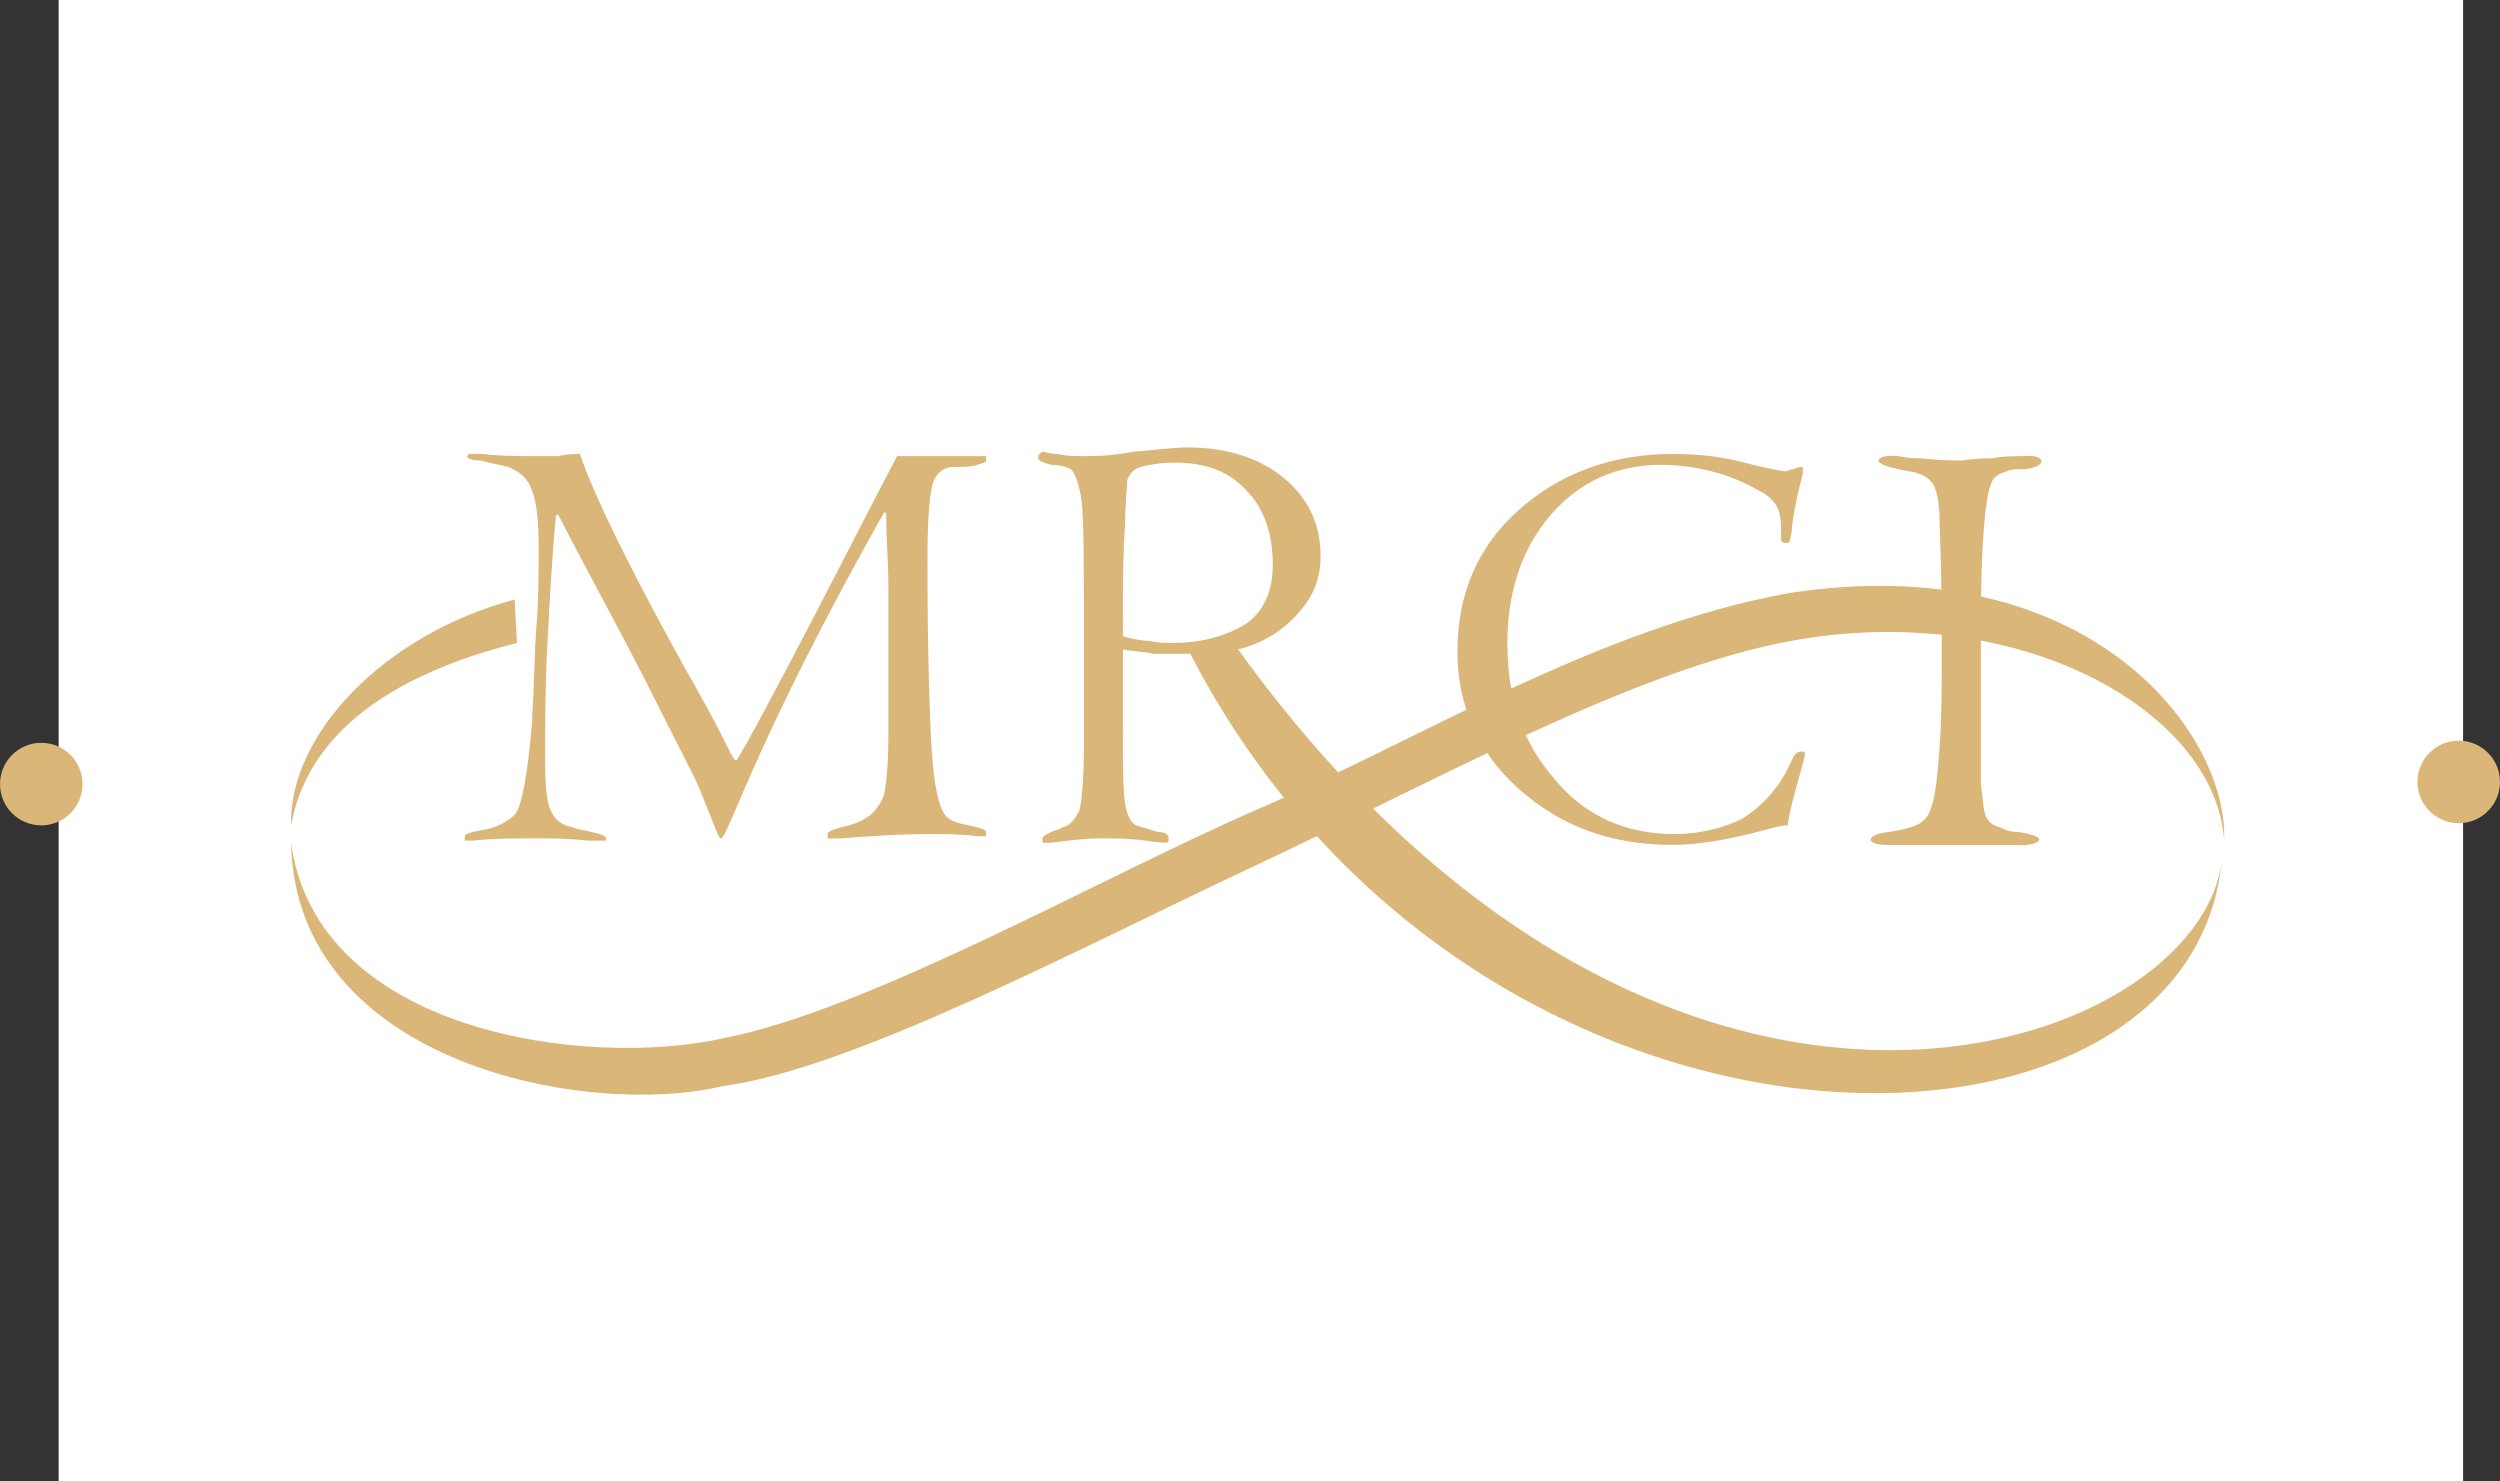 <?xml version="1.0" encoding="UTF-8"?> <!-- Generator: Adobe Illustrator 23.0.4, SVG Export Plug-In . SVG Version: 6.00 Build 0) --> <svg xmlns="http://www.w3.org/2000/svg" xmlns:xlink="http://www.w3.org/1999/xlink" id="Capa_1" x="0px" y="0px" viewBox="0 0 115.1 68.2" style="enable-background:new 0 0 115.1 68.2;" xml:space="preserve"><rect x="0" y="0" width="115.1" height="68.2" fill="#333333" stroke="none"/> <style type="text/css"> .st0{fill:#FFFFFF;} .st1{fill:#DAB679;} .st2{fill-rule:evenodd;clip-rule:evenodd;fill:#DAB679;} </style> <rect x="2.7" class="st0" width="110.7" height="68.2"></rect> <circle class="st1" cx="1.9" cy="36.1" r="1.9"></circle> <circle class="st1" cx="113.2" cy="36" r="1.9"></circle> <g> <g> <g> <path class="st2" d="M43.9,21.5c0.4,0,0.8,0,1.1-0.1c0.3-0.1,0.4-0.1,0.4-0.2c0-0.1,0-0.1,0-0.2c0,0-0.1,0-0.2,0c0,0-0.1,0-0.2,0 C44.3,21,43.5,21,42.7,21c-0.2,0-0.5,0-1,0c-0.2,0-0.3,0-0.4,0L40,23.5c-3.9,7.6-6,11.5-6.1,11.5c-0.1,0-0.2-0.2-0.3-0.4 c-0.1-0.2-0.2-0.4-0.3-0.6c-0.4-0.8-1-1.9-1.8-3.3c-2.6-4.7-4.2-8-4.8-9.8c-0.2,0-0.6,0-1,0.1c-0.5,0-0.8,0-1,0 c-0.8,0-1.7,0-2.5-0.1c-0.2,0-0.3,0-0.3,0c-0.1,0-0.2,0-0.3,0c0,0-0.1,0.1-0.1,0.1c0,0.1,0.2,0.2,0.6,0.2 c0.4,0.1,0.9,0.2,1.3,0.3c0.5,0.2,0.9,0.5,1.1,1.1c0.2,0.5,0.3,1.4,0.3,2.6c0,1.1,0,2.3-0.1,3.6c-0.1,1.3-0.1,2.7-0.2,4.2l0,0.2 c-0.2,2.5-0.5,4-0.8,4.3c-0.3,0.3-0.8,0.6-1.4,0.7c-0.6,0.1-0.9,0.2-0.9,0.3c0,0.1,0,0.1,0,0.2c0,0,0.1,0,0.1,0c0,0,0.1,0,0.3,0 c0.9-0.1,1.8-0.1,2.7-0.1c0.9,0,1.7,0,2.5,0.1c0.2,0,0.2,0,0.3,0h0.5c0.1,0,0.1,0,0.1,0c0,0,0-0.1,0-0.1c0-0.1-0.2-0.2-0.7-0.3 c-0.3-0.1-0.6-0.1-0.8-0.2c-0.5-0.1-0.8-0.3-1-0.7c-0.2-0.3-0.3-1.1-0.3-2.2v-0.5c0-1.5,0-3.1,0.1-5c0.1-1.9,0.2-3.9,0.4-6l0.1,0 c1.6,3.1,3.1,5.8,4.3,8.2c1.2,2.4,2,3.9,2.2,4.4c0.2,0.5,0.4,1,0.6,1.5c0.2,0.5,0.3,0.8,0.4,0.8c0.1,0,0.3-0.5,0.7-1.4 c1.9-4.5,4.2-9,6.8-13.6l0.1,0c0,1.2,0.1,2.3,0.1,3.4c0,1.1,0,2.3,0,3.4c0,0.5,0,1.2,0,1.9c0,0.8,0,1.3,0,1.6 c0,1.3-0.1,2.2-0.2,2.7c-0.2,0.5-0.5,0.9-0.9,1.1c-0.3,0.2-0.7,0.3-1.1,0.4c-0.4,0.1-0.6,0.2-0.6,0.3c0,0.1,0,0.2,0,0.2 c0,0,0.1,0,0.2,0c0,0,0.2,0,0.4,0c1.3-0.1,2.7-0.2,4.1-0.2c0.7,0,1.5,0,2.2,0.1c0.1,0,0.2,0,0.2,0c0.1,0,0.1,0,0.2,0 c0,0,0-0.1,0-0.2c0-0.1-0.3-0.2-0.8-0.3c-0.5-0.1-0.9-0.2-1.1-0.5c-0.3-0.4-0.5-1.4-0.6-2.9c-0.1-1.6-0.2-4.5-0.2-8.8 c0-2,0.1-3.2,0.3-3.7C43.2,21.7,43.5,21.5,43.9,21.5z"></path> <path class="st2" d="M69.9,36.3c1.9,1.7,4.2,2.6,7.1,2.6c1,0,2.5-0.2,4.3-0.7c0.4-0.1,0.7-0.2,1-0.2c0.1-0.7,0.3-1.4,0.5-2.1 c0.2-0.7,0.3-1.1,0.3-1.2c0,0,0-0.1-0.1-0.1c0,0-0.1,0-0.1,0c-0.1,0-0.3,0.1-0.4,0.4c-0.1,0.2-0.2,0.4-0.3,0.6 c-0.5,0.9-1.2,1.6-2,2.1c-0.8,0.4-1.9,0.7-3.1,0.7c-2.2,0-4.1-0.8-5.5-2.5c-1.5-1.7-2.2-3.7-2.2-6.3c0-2.4,0.7-4.4,2-5.9 c1.3-1.5,3-2.3,5.1-2.3c0.7,0,1.5,0.1,2.3,0.3c0.8,0.2,1.5,0.5,2.2,0.9c0.4,0.2,0.6,0.4,0.8,0.7c0.1,0.2,0.2,0.5,0.2,1v0.2v0.2 c0,0.1,0,0.2,0,0.2c0,0,0.1,0.1,0.2,0.1c0.1,0,0.2,0,0.2-0.1c0-0.1,0.1-0.3,0.1-0.6c0.1-0.9,0.3-1.7,0.5-2.5c0-0.1,0-0.2,0-0.2 c0-0.1,0-0.1,0-0.1c0,0-0.1,0-0.1,0c0,0-0.1,0-0.3,0.1c-0.2,0-0.3,0.1-0.4,0.1c-0.1,0-0.7-0.1-1.9-0.4c-1.1-0.3-2.2-0.4-3.3-0.4 c-2.8,0-5.2,0.9-7.1,2.6c-1.9,1.7-2.8,3.9-2.8,6.5C67.1,32.4,68,34.6,69.9,36.3z"></path> <path class="st2" d="M57,29.9c1.2-0.3,2.1-0.9,2.8-1.7c0.7-0.8,1-1.6,1-2.6c0-1.5-0.6-2.7-1.7-3.6c-1.1-0.9-2.6-1.4-4.4-1.4 c-0.6,0-1.4,0.1-2.5,0.2C51.1,21,50.4,21,49.9,21c-0.4,0-0.8,0-1.2-0.1c-0.4,0-0.6-0.1-0.6-0.1c-0.1,0-0.2,0-0.2,0.1 c-0.1,0-0.1,0.1-0.1,0.2c0,0.1,0.2,0.2,0.6,0.3c0.4,0,0.7,0.1,0.9,0.2c0.2,0.2,0.4,0.7,0.5,1.5c0.1,0.9,0.1,2.7,0.1,5.7v2.5v3.2 c0,1.4-0.1,2.4-0.2,2.8c-0.2,0.4-0.4,0.7-0.8,0.8c-0.1,0.1-0.3,0.1-0.5,0.2c-0.2,0.1-0.4,0.2-0.4,0.3c0,0.1,0,0.1,0,0.2 c0,0,0.1,0,0.1,0c0,0,0.1,0,0.3,0c0.8-0.1,1.5-0.2,2.3-0.2c0.7,0,1.3,0,2,0.1c0.7,0.1,1,0.1,1,0.1c0,0,0.1,0,0.1-0.1 c0,0,0-0.1,0-0.1c0-0.2-0.2-0.3-0.5-0.3c-0.3-0.1-0.7-0.2-1-0.3c-0.2-0.1-0.4-0.4-0.5-1c-0.1-0.6-0.1-1.8-0.1-3.8v-0.9v-0.6 c0-0.2,0-0.5,0-0.9c0-0.4,0-0.7,0-0.9c0.5,0.1,1,0.1,1.4,0.2c0.4,0,0.8,0,1.3,0h0.4c13.1,25.3,46.2,25,47.5,9.4 C101.5,48.4,76.9,57.4,57,29.9z M54,29.6c-0.4,0-0.7,0-1.1-0.1c-0.4,0-0.8-0.1-1.2-0.2c0-2.2,0-4,0.1-5.1c0-1.1,0.1-1.8,0.1-2.1 c0.1-0.3,0.3-0.5,0.6-0.6c0.4-0.1,0.9-0.2,1.6-0.2c1.4,0,2.5,0.4,3.3,1.3c0.8,0.8,1.2,2,1.2,3.4c0,1.2-0.4,2.1-1.2,2.7 C56.6,29.2,55.5,29.6,54,29.6z"></path> <path class="st2" d="M86.9,38.9c0.3,0,0.6,0,1,0c0.5,0,0.8,0,1.1,0c0.3,0,0.6,0,1,0c0.3,0,0.5,0,0.8,0c0.2,0,0.5,0,1,0 c0.3,0,0.7,0,1,0c0.7,0.1,2-0.3,0.1-0.6c-0.4,0-0.6-0.1-0.8-0.2c-0.4-0.1-0.6-0.3-0.7-0.6c-0.1-0.3-0.1-0.7-0.2-1.4 c0-0.8,0-1.5,0-2.3c0-0.7,0-2.4,0-5c0-3.8,0.2-6,0.5-6.6c0.1-0.3,0.4-0.4,0.7-0.5c0.2-0.1,0.4-0.1,0.8-0.1c1.1-0.1,1-0.7,0-0.6 c-0.5,0-1,0-1.5,0.1c-0.9,0-1.3,0.1-1.4,0.1c-0.3,0-1,0-1.9-0.1c-0.2,0-0.5,0-1-0.1c-0.9-0.1-1.5,0.3,0,0.6 c0.4,0.1,0.7,0.1,0.9,0.2c0.4,0.1,0.7,0.4,0.8,0.7c0.1,0.3,0.2,0.8,0.2,1.5c0.1,2.6,0.1,4.6,0.1,6c0,1.5,0,3-0.1,4.4 c-0.1,1.4-0.2,2.3-0.4,2.8c-0.1,0.4-0.4,0.7-0.7,0.8c-0.2,0.1-0.6,0.2-1.2,0.3C85.9,38.4,85.8,38.9,86.9,38.9z"></path> <path class="st2" d="M23.7,27.6c-6,1.6-10.4,6.2-10.3,10.4c0.5-2.7,2.5-6.4,10.4-8.4C23.8,29.3,23.7,28,23.7,27.6z"></path> </g> <path class="st2" d="M82.4,27.3c-8.9,1.6-17.3,6.9-24.6,10c-7.3,3.2-17.8,9.2-24.5,10.5c-6.2,1.4-18.7-0.2-19.9-9 c0.2,10.2,13.7,12.7,19.9,11.2c6-0.8,16.5-6.4,24.6-10.2c8.1-3.8,17.4-9,24.6-10.3c10.4-1.9,19.5,3.2,19.9,9.2 C102.6,33.7,96.1,25.2,82.4,27.3z"></path> </g> </g> </svg> 